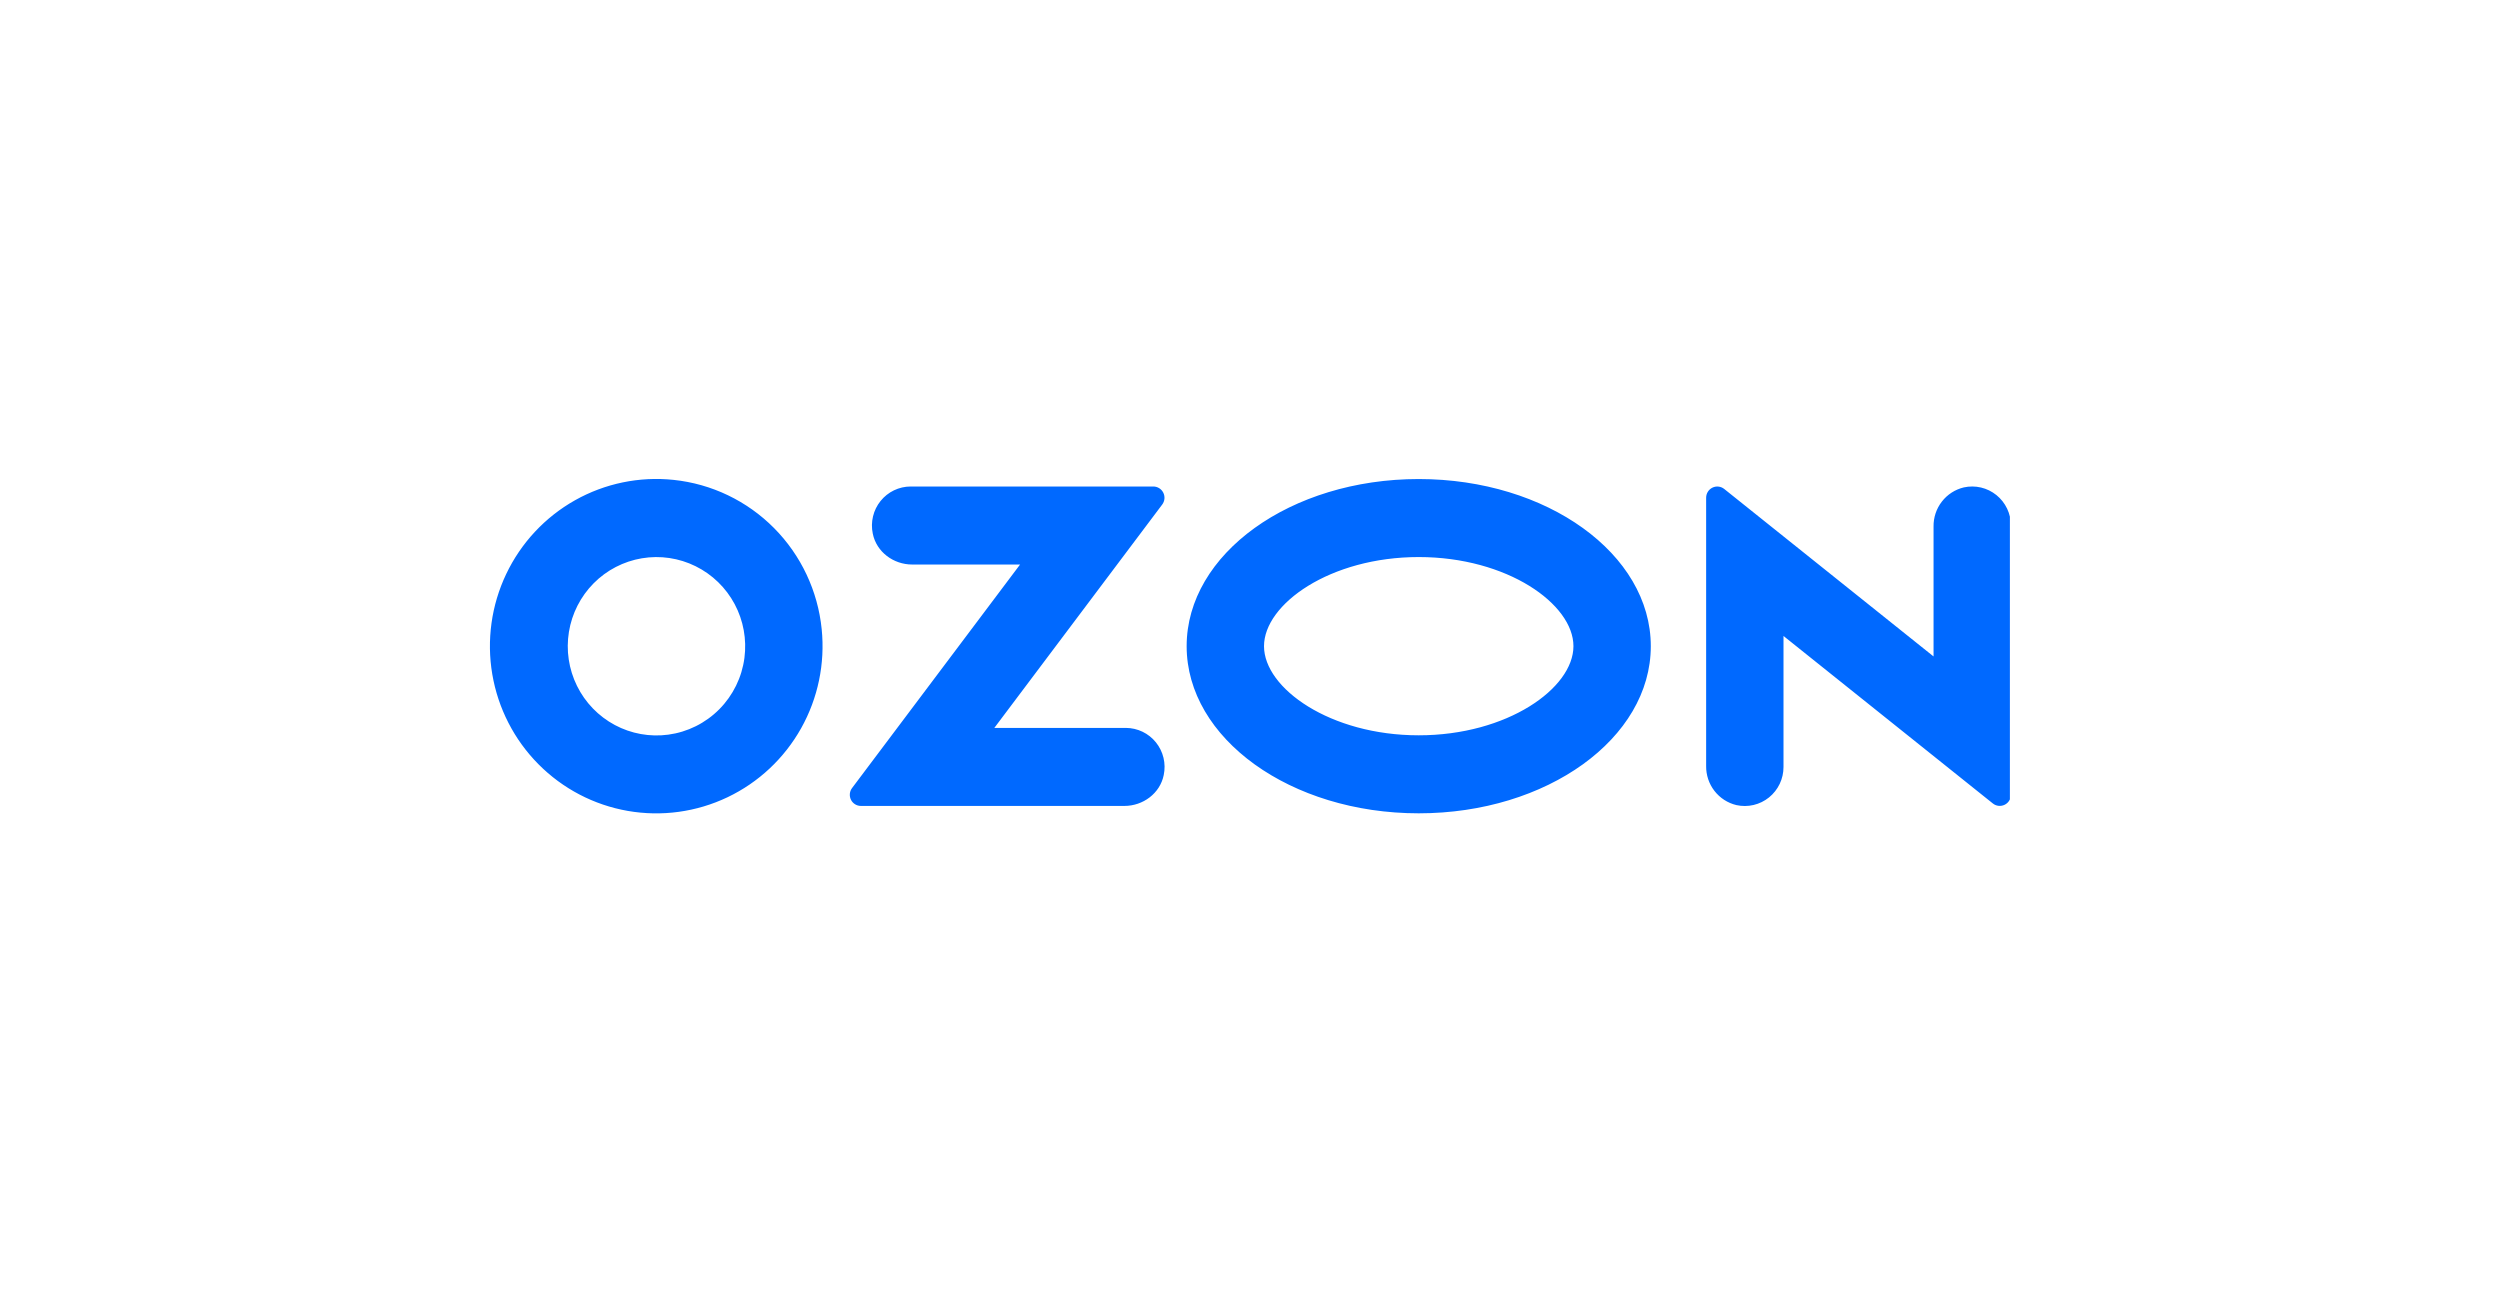 <?xml version="1.0" encoding="UTF-8"?> <svg xmlns="http://www.w3.org/2000/svg" width="250" height="130" viewBox="0 0 250 130" fill="none"><mask id="mask0_3438_664" style="mask-type:alpha" maskUnits="userSpaceOnUse" x="0" y="0" width="250" height="130"><rect width="250" height="130" fill="url(#paint0_linear_3438_664)"></rect></mask><g mask="url(#mask0_3438_664)"><mask id="mask1_3438_664" style="mask-type:alpha" maskUnits="userSpaceOnUse" x="-65" y="-125" width="380" height="380"><rect x="-65" y="-125" width="379.992" height="379.992" fill="#D9D9D9"></rect></mask><g mask="url(#mask1_3438_664)"> </g><g clip-path="url(#clip0_3438_664)"><path fill-rule="evenodd" clip-rule="evenodd" d="M67.366 47.989C63.949 47.627 60.504 48.338 57.505 50.024C54.507 51.71 52.101 54.289 50.619 57.405C49.137 60.522 48.651 64.023 49.229 67.429C49.807 70.834 51.419 73.976 53.845 76.422C56.271 78.869 59.391 80.5 62.776 81.091C66.162 81.683 69.646 81.205 72.751 79.725C75.855 78.245 78.427 75.834 80.114 72.824C81.8 69.814 82.518 66.354 82.169 62.917C81.785 59.097 80.103 55.527 77.406 52.808C74.71 50.089 71.164 48.387 67.366 47.989ZM66.827 73.466C64.989 73.714 63.12 73.376 61.483 72.501C59.846 71.626 58.522 70.257 57.699 68.587C56.876 66.917 56.593 65.029 56.892 63.189C57.191 61.349 58.056 59.65 59.365 58.329C60.674 57.009 62.362 56.134 64.191 55.828C66.02 55.522 67.898 55.8 69.562 56.623C71.226 57.445 72.592 58.771 73.468 60.415C74.343 62.058 74.684 63.936 74.444 65.784C74.191 67.729 73.308 69.535 71.931 70.924C70.554 72.312 68.76 73.206 66.827 73.466ZM91.065 48.65C90.488 48.651 89.918 48.782 89.398 49.032C88.878 49.283 88.42 49.647 88.057 50.098C87.694 50.548 87.436 51.075 87.301 51.639C87.166 52.203 87.158 52.79 87.277 53.357C87.642 55.195 89.35 56.452 91.21 56.452H102.007L85.205 78.806C85.081 78.971 85.004 79.168 84.985 79.374C84.966 79.58 85.004 79.787 85.095 79.973C85.186 80.159 85.327 80.315 85.502 80.424C85.677 80.534 85.878 80.592 86.084 80.593H112.44C114.3 80.593 116.009 79.338 116.374 77.499C116.493 76.931 116.485 76.345 116.35 75.781C116.215 75.217 115.957 74.691 115.594 74.24C115.232 73.789 114.774 73.425 114.254 73.174C113.734 72.924 113.164 72.793 112.588 72.791H99.433L116.222 50.453C116.347 50.287 116.424 50.088 116.444 49.88C116.463 49.672 116.425 49.463 116.333 49.276C116.24 49.088 116.098 48.931 115.921 48.82C115.745 48.709 115.541 48.651 115.334 48.65H91.065ZM196.382 48.74C195.51 48.949 194.734 49.45 194.184 50.162C193.633 50.874 193.341 51.754 193.355 52.655V65.644L172.42 48.895C172.256 48.764 172.058 48.682 171.85 48.659C171.641 48.636 171.431 48.673 171.242 48.765C171.053 48.857 170.894 49 170.783 49.179C170.672 49.358 170.614 49.564 170.614 49.775V76.595C170.6 77.496 170.892 78.376 171.443 79.088C171.993 79.8 172.769 80.302 173.642 80.51C174.208 80.635 174.796 80.631 175.36 80.498C175.925 80.365 176.453 80.106 176.905 79.74C177.357 79.374 177.721 78.911 177.972 78.385C178.222 77.858 178.351 77.282 178.35 76.699V63.597L199.286 80.347C199.45 80.478 199.647 80.56 199.856 80.583C200.064 80.606 200.274 80.569 200.463 80.477C200.652 80.385 200.811 80.242 200.922 80.063C201.033 79.885 201.091 79.678 201.091 79.468V52.55C201.091 51.967 200.962 51.391 200.711 50.865C200.461 50.339 200.097 49.876 199.645 49.51C199.193 49.144 198.665 48.885 198.101 48.752C197.536 48.619 196.949 48.615 196.382 48.74ZM141.873 55.705C150.728 55.705 157.344 60.409 157.344 64.618C157.344 68.826 150.728 73.531 141.873 73.531C133.018 73.531 126.401 68.826 126.401 64.618C126.401 60.409 133.018 55.705 141.873 55.705ZM141.873 47.904C129.056 47.904 118.665 55.387 118.665 64.618C118.665 73.849 129.056 81.332 141.873 81.332C154.69 81.332 165.08 73.849 165.08 64.618C165.08 55.387 154.69 47.904 141.873 47.904Z" fill="#0069FF"></path></g></g><defs><linearGradient id="paint0_linear_3438_664" x1="250" y1="65" x2="-1.23084e-06" y2="65" gradientUnits="userSpaceOnUse"><stop stop-color="#D9D9D9"></stop><stop offset="0.105" stop-color="#D9D9D9"></stop><stop offset="0.855"></stop><stop offset="1" stop-color="#FF0000"></stop></linearGradient><clipPath id="clip0_3438_664"><rect width="151.997" height="33.45" fill="white" transform="translate(48.992 47.897)"></rect></clipPath></defs></svg> 